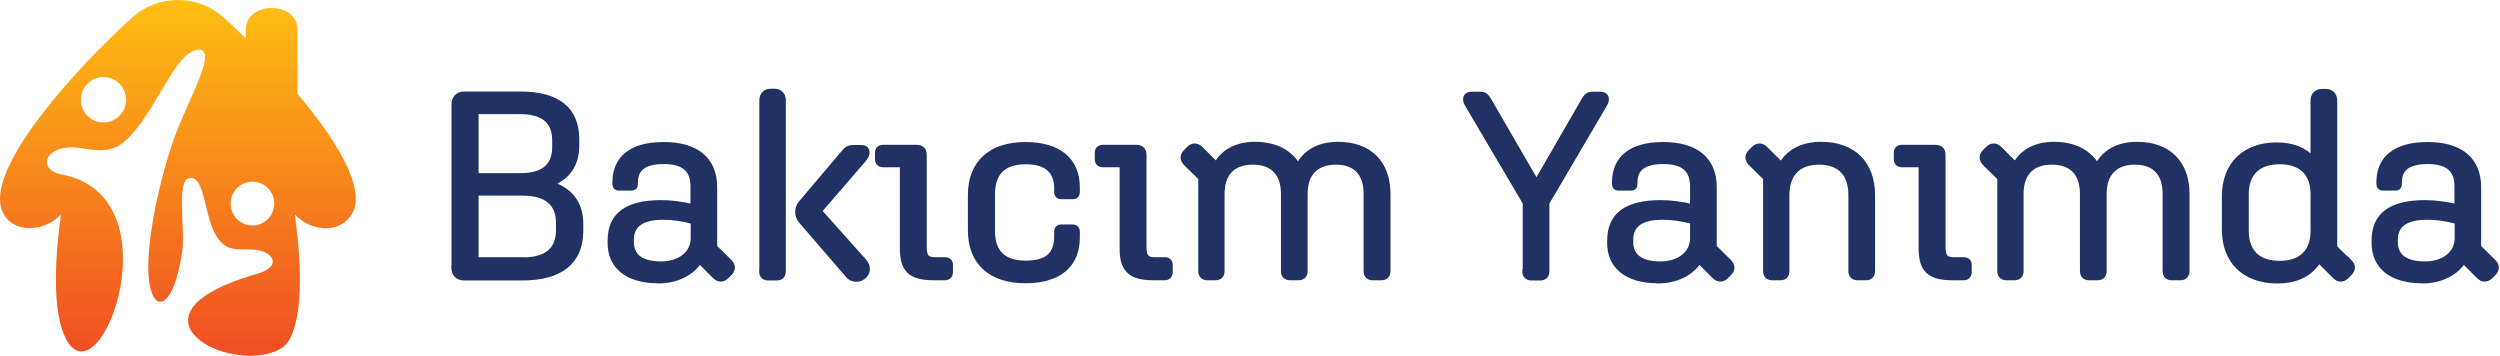 <svg width="267" height="38" viewBox="0 0 267 38" fill="none" xmlns="http://www.w3.org/2000/svg">
<path fill-rule="evenodd" clip-rule="evenodd" d="M26.962 19.405C28.251 19.405 29.289 20.448 29.289 21.743C29.289 23.037 28.251 24.08 26.962 24.08C25.673 24.08 24.635 23.037 24.635 21.743C24.635 20.448 25.673 19.405 26.962 19.405ZM11.047 8.232C12.386 8.232 13.462 9.325 13.462 10.658C13.462 11.99 12.373 13.083 11.047 13.083C9.721 13.083 8.632 11.99 8.632 10.658C8.632 9.325 9.721 8.232 11.047 8.232ZM27.362 29.271C30.127 28.504 29.164 27.084 27.763 26.757C25.836 26.317 24.134 27.448 22.833 24.683C21.77 22.421 21.807 18.927 20.306 18.99C18.704 19.066 19.868 24.771 19.442 26.971C19.217 28.429 18.93 29.585 18.592 30.465C17.728 32.727 16.465 32.928 15.989 30.427C15.251 26.581 17.316 17.947 18.917 13.913C20.093 10.972 21.494 8.395 21.845 6.586C22.095 5.304 21.394 4.952 20.293 5.63C18.054 7.025 15.964 13.284 12.836 15.459C11.935 16.087 10.647 16.175 8.895 15.861C4.829 15.119 3.765 18.123 6.593 18.638C18.804 20.888 10.86 42.681 7.169 36.409C6.28 34.901 5.354 31.332 6.505 22.911C4.616 24.935 0.838 24.998 0.099 22.095C-1.064 17.394 8.245 7.176 14.1 1.885C16.878 -0.628 21.132 -0.628 23.909 1.885C24.647 2.551 25.436 3.293 26.249 4.085V3.167C26.249 0.088 31.779 0.088 31.779 3.167V10.017C35.958 14.981 39.198 20.247 37.572 22.874C36.183 25.111 33.093 24.621 31.491 22.911C32.404 29.61 32.017 33.242 31.366 35.203C30.903 36.598 30.415 37.214 28.964 37.679C23.334 39.463 13.037 33.418 27.35 29.271H27.362Z" fill="url(#paint0_linear_344_1862)"/>
<path d="M48.47 28.575V11.153C48.47 10.449 48.897 10.023 49.603 10.023H55.567C59.607 10.023 61.616 11.686 61.616 14.884V15.588C61.616 17.55 60.654 18.936 58.88 19.64C60.932 20.279 62.044 21.751 62.044 23.862V24.651C62.044 27.978 59.863 29.705 55.78 29.705H49.581C48.876 29.705 48.448 29.278 48.448 28.575H48.47ZM50.864 11.942V18.744H55.567C57.982 18.744 59.222 17.742 59.222 15.737V14.97C59.222 12.965 58.004 11.942 55.567 11.942H50.864ZM55.802 27.743C58.346 27.743 59.628 26.677 59.628 24.587V23.798C59.628 21.708 58.324 20.642 55.802 20.642H50.864V27.722H55.802V27.743Z" fill="#213164" stroke="#213164" stroke-width="0.5" stroke-miterlimit="10"/>
<path d="M70.252 30.003C66.982 30.003 65.144 28.447 65.144 25.973V25.696C65.144 22.966 66.918 21.623 70.616 21.623C71.706 21.623 72.818 21.772 73.993 22.049V19.896C73.993 18.126 73.01 17.273 70.894 17.273C68.778 17.273 67.88 18.04 67.88 19.469V19.661C67.88 19.938 67.73 20.109 67.431 20.109H66.127C65.806 20.109 65.657 19.938 65.657 19.64V19.469C65.657 16.91 67.409 15.418 70.873 15.418C74.335 15.418 76.345 16.974 76.345 20.002V26.378L77.905 27.914C78.354 28.361 78.333 28.809 77.927 29.214L77.585 29.556C77.2 29.939 76.708 29.897 76.345 29.534L74.72 27.914C73.865 29.214 72.262 30.025 70.274 30.025L70.252 30.003ZM70.595 28.169C72.625 28.169 74.015 27.039 74.015 25.44V23.67C72.861 23.372 71.877 23.222 70.808 23.222C68.585 23.222 67.452 24.011 67.452 25.589V25.888C67.452 27.359 68.521 28.169 70.616 28.169H70.595Z" fill="#213164" stroke="#213164" stroke-width="0.5" stroke-miterlimit="10"/>
<path d="M81.347 29.001V10.705C81.347 10.108 81.732 9.724 82.33 9.724H82.694C83.314 9.724 83.677 10.129 83.677 10.705V29.001C83.677 29.428 83.421 29.705 82.972 29.705H82.031C81.604 29.705 81.326 29.428 81.326 29.001H81.347ZM90.496 29.364L85.601 23.691C85.28 23.329 85.174 22.988 85.174 22.625C85.174 22.284 85.28 21.943 85.601 21.58L90.026 16.356C90.389 15.908 90.624 15.737 91.159 15.737H91.971C92.399 15.737 92.612 15.929 92.612 16.27C92.612 16.526 92.548 16.718 92.185 17.145L87.525 22.54L92.335 27.914C92.848 28.511 92.719 29.214 92.185 29.598C91.715 29.982 90.945 29.939 90.475 29.364H90.496Z" fill="#213164" stroke="#213164" stroke-width="0.5" stroke-miterlimit="10"/>
<path d="M96.353 26.506V17.614H94.301C93.959 17.614 93.702 17.379 93.702 17.059V16.27C93.702 15.929 93.959 15.716 94.301 15.716H97.828C98.448 15.716 98.726 15.972 98.726 16.59V26.335C98.726 27.402 98.982 27.722 99.901 27.722H100.97C101.312 27.722 101.526 27.956 101.526 28.276V29.065C101.526 29.449 101.291 29.683 100.906 29.683H99.73C97.186 29.683 96.353 28.788 96.353 26.506Z" fill="#213164" stroke="#213164" stroke-width="0.5" stroke-miterlimit="10"/>
<path d="M103.621 24.608V20.834C103.621 17.358 105.823 15.418 109.521 15.418C112.984 15.418 115.079 16.995 115.079 20.045V20.514C115.079 20.813 114.908 21.026 114.566 21.026H113.305C113.027 21.026 112.834 20.834 112.834 20.514V20.13C112.834 18.275 111.766 17.294 109.542 17.294C107.212 17.294 106.015 18.446 106.015 20.749V24.651C106.015 26.954 107.191 28.084 109.542 28.084C111.894 28.084 112.834 27.125 112.834 25.248V24.736C112.834 24.416 113.027 24.224 113.305 24.224H114.566C114.908 24.224 115.079 24.459 115.079 24.758V25.355C115.079 28.425 112.984 30.003 109.521 30.003C105.823 30.003 103.621 28.063 103.621 24.608Z" fill="#213164" stroke="#213164" stroke-width="0.5" stroke-miterlimit="10"/>
<path d="M119.825 26.506V17.614H117.772C117.43 17.614 117.174 17.379 117.174 17.059V16.27C117.174 15.929 117.43 15.716 117.772 15.716H121.299C121.919 15.716 122.197 15.972 122.197 16.59V26.335C122.197 27.402 122.454 27.722 123.373 27.722H124.442C124.784 27.722 124.998 27.956 124.998 28.276V29.065C124.998 29.449 124.763 29.683 124.378 29.683H123.202C120.658 29.683 119.825 28.788 119.825 26.506Z" fill="#213164" stroke="#213164" stroke-width="0.5" stroke-miterlimit="10"/>
<path d="M129.871 29.683H128.931C128.503 29.683 128.225 29.406 128.225 28.98V19.021L126.665 17.486C126.216 17.038 126.237 16.59 126.643 16.185L126.985 15.844C127.37 15.46 127.862 15.503 128.225 15.865L129.893 17.529C130.684 16.142 132.116 15.396 134.04 15.396C136.156 15.396 137.759 16.206 138.636 17.699C139.427 16.206 140.88 15.396 142.911 15.396C146.203 15.396 148.255 17.337 148.255 20.706V28.98C148.255 29.406 147.977 29.683 147.55 29.683H146.588C146.16 29.683 145.882 29.406 145.882 28.98V20.706C145.882 18.509 144.749 17.337 142.676 17.337C140.602 17.337 139.405 18.509 139.405 20.706V28.98C139.405 29.406 139.127 29.683 138.7 29.683H137.759C137.332 29.683 137.054 29.406 137.054 28.98V20.706C137.054 18.509 135.899 17.337 133.805 17.337C131.71 17.337 130.534 18.509 130.534 20.706V28.98C130.534 29.406 130.277 29.683 129.829 29.683H129.871Z" fill="#213164" stroke="#213164" stroke-width="0.5" stroke-miterlimit="10"/>
<path d="M162.877 29.001V21.666L156.827 11.409C156.571 10.982 156.507 10.854 156.507 10.598C156.507 10.257 156.763 10.044 157.148 10.044H158.025C158.559 10.044 158.751 10.214 159.029 10.684L164.095 19.427L169.14 10.684C169.418 10.214 169.611 10.044 170.145 10.044H170.936C171.364 10.044 171.577 10.278 171.577 10.598C171.577 10.854 171.513 10.982 171.257 11.409L165.228 21.666V29.001C165.228 29.428 164.951 29.705 164.523 29.705H163.54C163.112 29.705 162.834 29.428 162.834 29.001H162.877Z" fill="#213164" stroke="#213164" stroke-width="0.5" stroke-miterlimit="10"/>
<path d="M177.006 30.003C173.736 30.003 171.897 28.447 171.897 25.973V25.696C171.897 22.966 173.672 21.623 177.37 21.623C178.46 21.623 179.572 21.772 180.747 22.049V19.896C180.747 18.126 179.764 17.273 177.648 17.273C175.531 17.273 174.634 18.04 174.634 19.469V19.661C174.634 19.938 174.484 20.109 174.185 20.109H172.881C172.56 20.109 172.411 19.938 172.411 19.64V19.469C172.411 16.91 174.163 15.418 177.626 15.418C181.089 15.418 183.099 16.974 183.099 20.002V26.378L184.659 27.914C185.108 28.361 185.087 28.809 184.681 29.214L184.339 29.556C183.954 29.939 183.462 29.897 183.099 29.534L181.474 27.914C180.619 29.214 179.016 30.025 177.028 30.025L177.006 30.003ZM177.327 28.169C179.358 28.169 180.747 27.039 180.747 25.44V23.67C179.593 23.372 178.61 23.222 177.541 23.222C175.318 23.222 174.185 24.011 174.185 25.589V25.888C174.185 27.359 175.254 28.169 177.348 28.169H177.327Z" fill="#213164" stroke="#213164" stroke-width="0.5" stroke-miterlimit="10"/>
<path d="M190.196 29.683H189.255C188.828 29.683 188.55 29.406 188.55 28.98V19.021L186.99 17.486C186.541 17.038 186.562 16.59 186.968 16.185L187.31 15.844C187.695 15.46 188.187 15.503 188.55 15.865L190.239 17.55C191.051 16.142 192.547 15.396 194.514 15.396C197.892 15.396 200.008 17.401 200.008 20.855V28.98C200.008 29.406 199.73 29.683 199.302 29.683H198.362C197.934 29.683 197.656 29.406 197.656 28.98V20.855C197.656 18.573 196.481 17.337 194.279 17.337C192.077 17.337 190.859 18.573 190.859 20.855V28.98C190.859 29.406 190.602 29.683 190.153 29.683H190.196Z" fill="#213164" stroke="#213164" stroke-width="0.5" stroke-miterlimit="10"/>
<path d="M205.159 26.506V17.614H203.107C202.765 17.614 202.509 17.379 202.509 17.059V16.27C202.509 15.929 202.765 15.716 203.107 15.716H206.634C207.254 15.716 207.532 15.972 207.532 16.59V26.335C207.532 27.402 207.789 27.722 208.708 27.722H209.777C210.119 27.722 210.333 27.956 210.333 28.276V29.065C210.333 29.449 210.097 29.683 209.713 29.683H208.537C205.993 29.683 205.159 28.788 205.159 26.506Z" fill="#213164" stroke="#213164" stroke-width="0.5" stroke-miterlimit="10"/>
<path d="M215.207 29.683H214.266C213.839 29.683 213.561 29.406 213.561 28.98V19.021L212 17.486C211.551 17.038 211.573 16.59 211.979 16.185L212.321 15.844C212.706 15.46 213.197 15.503 213.561 15.865L215.228 17.529C216.019 16.142 217.451 15.396 219.375 15.396C221.491 15.396 223.095 16.206 223.971 17.699C224.762 16.206 226.216 15.396 228.246 15.396C231.538 15.396 233.591 17.337 233.591 20.706V28.98C233.591 29.406 233.313 29.683 232.885 29.683H231.923C231.496 29.683 231.218 29.406 231.218 28.98V20.706C231.218 18.509 230.085 17.337 228.011 17.337C225.938 17.337 224.741 18.509 224.741 20.706V28.98C224.741 29.406 224.463 29.683 224.035 29.683H223.095C222.667 29.683 222.389 29.406 222.389 28.98V20.706C222.389 18.509 221.235 17.337 219.14 17.337C217.045 17.337 215.869 18.509 215.869 20.706V28.98C215.869 29.406 215.613 29.683 215.164 29.683H215.207Z" fill="#213164" stroke="#213164" stroke-width="0.5" stroke-miterlimit="10"/>
<path d="M250.927 27.913C251.376 28.361 251.354 28.809 250.948 29.214L250.606 29.555C250.221 29.939 249.73 29.897 249.366 29.534L247.656 27.828C246.801 29.236 245.326 30.025 243.21 30.025C239.768 30.025 237.545 27.977 237.545 24.523V20.962C237.545 17.507 239.768 15.46 243.146 15.46C244.856 15.46 246.16 15.993 247.015 16.974V10.726C247.015 10.129 247.4 9.745 247.998 9.745H248.383C248.981 9.745 249.366 10.15 249.366 10.726V26.421L250.927 27.956V27.913ZM247.015 24.651V20.748C247.015 18.509 245.754 17.294 243.466 17.294C241.179 17.294 239.918 18.509 239.918 20.748V24.651C239.918 26.89 241.179 28.105 243.466 28.105C245.754 28.105 247.015 26.89 247.015 24.651Z" fill="#213164" stroke="#213164" stroke-width="0.5" stroke-miterlimit="10"/>
<path d="M258.644 30.003C255.373 30.003 253.535 28.447 253.535 25.973V25.696C253.535 22.966 255.309 21.623 259.007 21.623C260.097 21.623 261.209 21.772 262.385 22.049V19.896C262.385 18.126 261.401 17.273 259.285 17.273C257.169 17.273 256.271 18.04 256.271 19.469V19.661C256.271 19.938 256.121 20.109 255.822 20.109H254.518C254.197 20.109 254.048 19.938 254.048 19.64V19.469C254.048 16.91 255.801 15.418 259.264 15.418C262.727 15.418 264.736 16.974 264.736 20.002V26.378L266.296 27.914C266.745 28.361 266.724 28.809 266.318 29.214L265.976 29.556C265.591 29.939 265.099 29.897 264.736 29.534L263.111 27.914C262.256 29.214 260.653 30.025 258.665 30.025L258.644 30.003ZM258.986 28.169C261.016 28.169 262.406 27.039 262.406 25.44V23.67C261.252 23.372 260.268 23.222 259.199 23.222C256.976 23.222 255.843 24.011 255.843 25.589V25.888C255.843 27.359 256.912 28.169 259.007 28.169H258.986Z" fill="#213164" stroke="#213164" stroke-width="0.5" stroke-miterlimit="10"/>
<defs>
<linearGradient id="paint0_linear_344_1862" x1="19.005" y1="0.352" x2="19.005" y2="37.666" gradientUnits="userSpaceOnUse">
<stop stop-color="#FEBE13"/>
<stop offset="1" stop-color="#F04E24"/>
</linearGradient>
</defs>
</svg>
